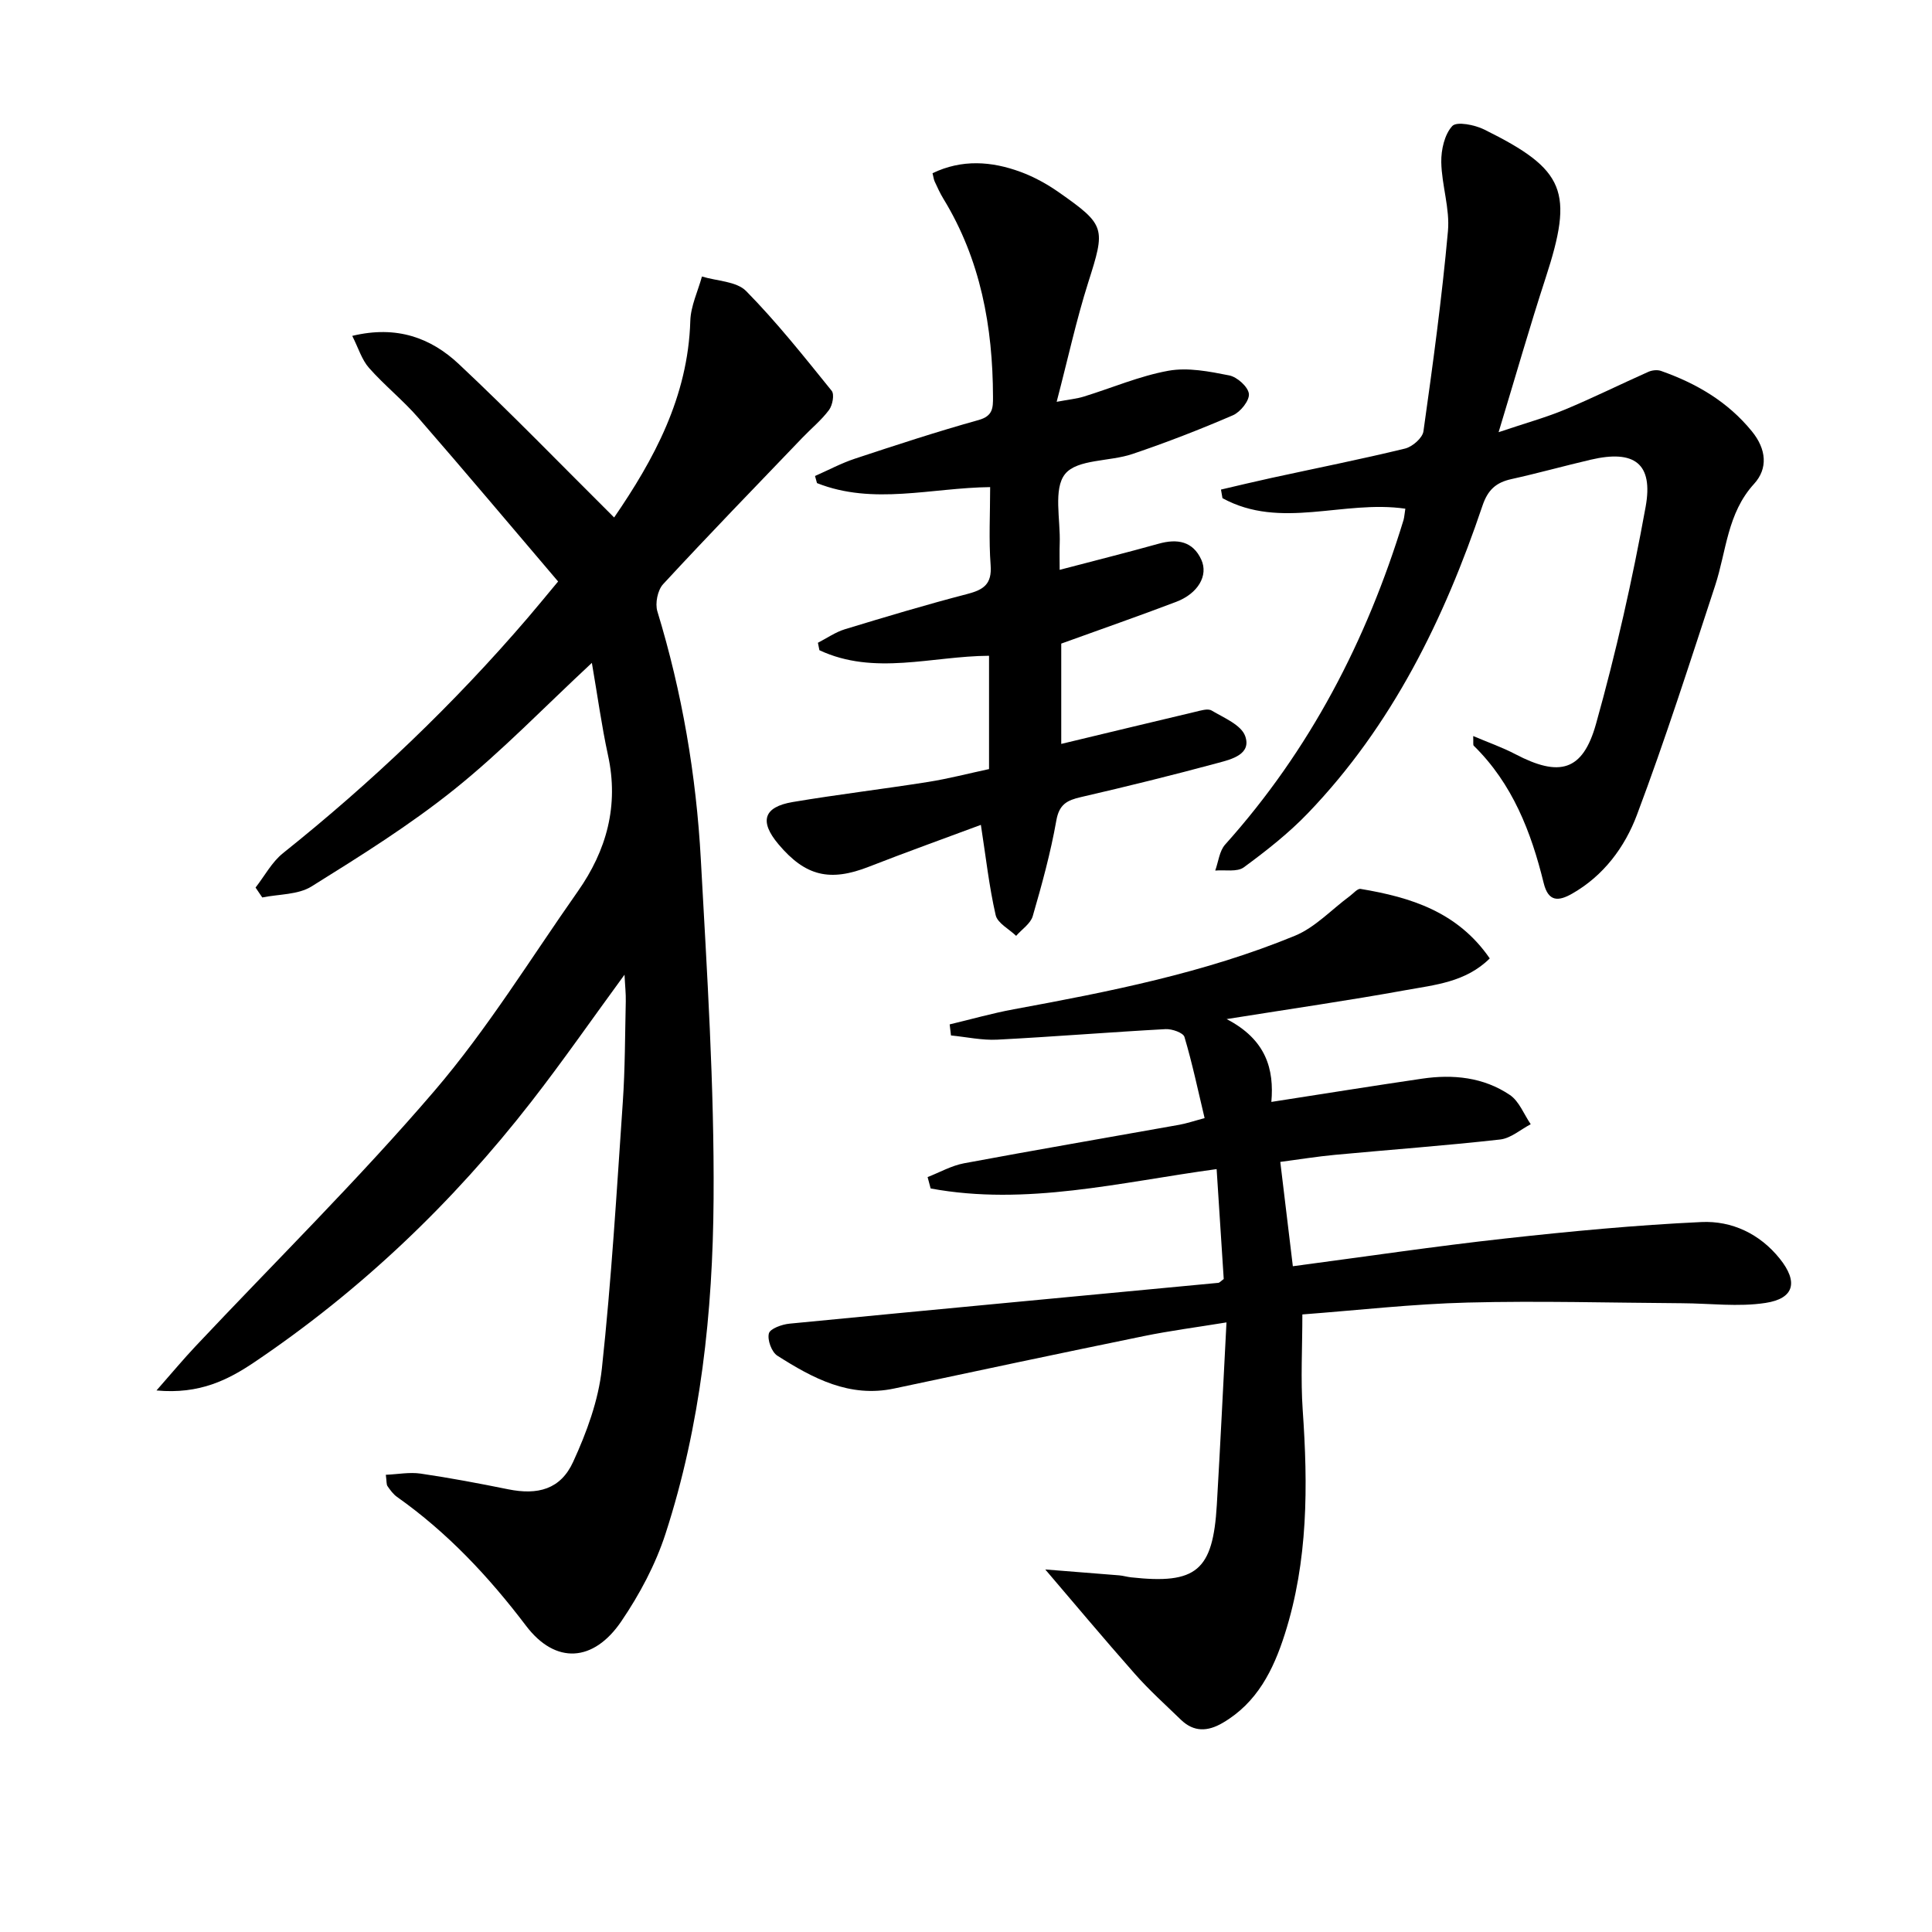 <svg enable-background="new 0 0 400 400" viewBox="0 0 400 400" xmlns="http://www.w3.org/2000/svg"><path d="m122.54 137.24c-9.8 9.11-18.59 18.25-28.4 26.13-9.29 7.46-19.5 13.84-29.64 20.16-2.79 1.74-6.77 1.58-10.2 2.28-.46-.68-.93-1.37-1.39-2.05 1.87-2.4 3.37-5.27 5.68-7.12 18.4-14.7 35.36-30.86 50.69-48.74 1.84-2.14 3.62-4.34 6.27-7.51-9.61-11.28-19.2-22.69-28.98-33.93-3.16-3.63-6.99-6.69-10.18-10.3-1.49-1.69-2.18-4.08-3.46-6.62 9.26-2.24 16.34.46 22.06 5.83 10.9 10.22 21.29 20.97 32.16 31.77 8.16-11.9 15.3-24.89 15.77-40.7.09-3.08 1.57-6.13 2.41-9.19 3.11.95 7.15.98 9.15 3.01 6.35 6.45 12.01 13.6 17.71 20.65.6.74.18 2.99-.55 3.97-1.57 2.11-3.66 3.81-5.5 5.73-9.66 10.07-19.38 20.09-28.85 30.34-1.14 1.23-1.69 3.98-1.19 5.62 5.12 16.77 8.05 33.94 9 51.38 1.28 23.41 2.8 46.86 2.64 70.27-.16 23.43-2.65 46.84-9.95 69.32-2.07 6.38-5.37 12.57-9.15 18.13-5.74 8.46-13.62 8.99-19.73.93-7.73-10.19-16.28-19.31-26.71-26.68-.79-.56-1.41-1.42-1.97-2.23-.25-.36-.16-.95-.35-2.35 2.49-.11 4.9-.58 7.19-.25 6.07.89 12.12 2.03 18.13 3.25 6.16 1.25 10.86.01 13.46-5.67 2.8-6.09 5.24-12.72 5.95-19.32 1.98-18.31 3.07-36.73 4.33-55.11.48-6.96.46-13.95.62-20.93.04-1.59-.15-3.19-.26-5.51-6.77 9.25-12.81 17.96-19.31 26.31-16.27 20.92-35.25 39.02-57.24 53.86-5.5 3.71-11.42 6.74-20.35 5.91 3.27-3.72 5.59-6.51 8.08-9.15 16.54-17.58 33.77-34.56 49.46-52.87 10.98-12.82 19.92-27.41 29.67-41.28 5.98-8.5 8.55-17.78 6.27-28.22-1.33-6.12-2.17-12.36-3.34-19.12z"/><path d="m267.67 262.16c15.03-1.99 29.46-4.14 43.95-5.74 13.51-1.49 27.07-2.78 40.65-3.41 6.26-.29 12.06 2.41 16.2 7.57 3.86 4.8 3.05 8.27-2.95 9.18-5.62.86-11.49.09-17.25.06-14.8-.09-29.62-.52-44.41-.14-11.42.29-22.8 1.6-34.22 2.46 0 6.92-.37 13.38.07 19.78 1.1 15.69 1.13 31.25-3.71 46.42-2.36 7.4-5.72 14.2-12.85 18.36-3.11 1.82-5.97 1.94-8.65-.64-3.22-3.12-6.57-6.13-9.53-9.49-6.58-7.45-12.95-15.07-18.56-21.63 3.35.27 9.33.73 15.31 1.22.82.07 1.63.32 2.45.41 13.54 1.49 16.96-1.36 17.76-15.01.72-12.26 1.31-24.52 2-37.77-6.25 1.02-11.74 1.73-17.14 2.84-17.23 3.53-34.43 7.18-51.63 10.84-9.28 1.98-16.88-2.12-24.22-6.79-1.18-.75-2.1-3.26-1.75-4.61.25-.99 2.71-1.87 4.26-2.02 29.59-2.88 59.19-5.64 88.78-8.45.28-.03.53-.36 1.13-.79-.48-7.34-.96-14.9-1.47-22.76-20.01 2.72-39.42 7.67-59.21 4.01-.21-.79-.42-1.57-.63-2.36 2.5-.97 4.93-2.36 7.52-2.85 14.85-2.77 29.74-5.32 44.61-7.98 1.45-.26 2.86-.75 5.22-1.38-1.36-5.7-2.54-11.32-4.17-16.8-.26-.88-2.59-1.69-3.91-1.62-11.62.63-23.23 1.58-34.85 2.18-3.17.16-6.39-.56-9.58-.87-.09-.76-.18-1.53-.27-2.29 4.42-1.05 8.81-2.31 13.27-3.13 19.77-3.64 39.51-7.53 58.18-15.21 4.22-1.73 7.62-5.45 11.41-8.24.73-.54 1.58-1.58 2.22-1.47 10.34 1.73 20.06 4.71 26.74 14.39-4.98 4.93-11.39 5.48-17.41 6.57-11.73 2.13-23.54 3.83-37.07 5.99 8.23 4.27 9.85 10.42 9.26 17.15 10.62-1.65 20.9-3.3 31.19-4.81 6.42-.95 12.74-.31 18.19 3.37 1.93 1.3 2.91 4 4.32 6.06-2.1 1.09-4.12 2.91-6.32 3.16-11.39 1.28-22.83 2.11-34.24 3.18-3.62.34-7.21.92-11.29 1.46.86 7.11 1.7 14.11 2.6 21.6z"/><path d="m290.96 105.32c-12.83-1.87-25.8 4.43-37.86-2.18-.1-.59-.21-1.18-.31-1.78 3.48-.81 6.96-1.65 10.45-2.41 9.22-2.01 18.49-3.85 27.66-6.08 1.52-.37 3.62-2.19 3.81-3.58 1.94-13.77 3.82-27.57 5.07-41.42.43-4.68-1.29-9.52-1.38-14.3-.04-2.56.67-5.73 2.28-7.48.92-.99 4.64-.25 6.6.72 16.88 8.34 18.57 12.83 12.71 30.78-3.28 10.05-6.18 20.23-9.72 31.89 5.63-1.9 9.82-3.05 13.8-4.71 5.8-2.42 11.44-5.22 17.19-7.78.76-.34 1.85-.47 2.62-.2 7.32 2.58 13.8 6.34 18.83 12.51 3.04 3.73 3.34 7.72.45 10.88-5.57 6.1-5.72 13.92-8.06 21.06-5.22 15.9-10.31 31.85-16.2 47.5-2.5 6.64-6.88 12.57-13.42 16.29-2.78 1.58-4.9 1.75-5.87-2.18-2.6-10.6-6.47-20.6-14.49-28.46-.17-.17-.05-.63-.11-2 3.18 1.35 6.05 2.35 8.72 3.75 9.11 4.77 13.95 3.57 16.7-6.24 4.15-14.8 7.54-29.85 10.28-44.97 1.63-9-2.36-11.86-11.34-9.76-5.49 1.28-10.93 2.8-16.44 4.02-3.19.7-4.89 2.22-6 5.51-7.94 23.52-18.72 45.52-36.12 63.64-4 4.17-8.62 7.8-13.29 11.23-1.39 1.02-3.91.49-5.92.67.66-1.82.86-4.06 2.06-5.39 17.53-19.55 29.3-42.23 36.93-67.2.17-.63.2-1.29.37-2.33z"/><path d="m169.34 133.08c1.85-.95 3.62-2.2 5.58-2.8 8.41-2.56 16.84-5.09 25.35-7.3 3.38-.88 5.12-2.04 4.83-5.96-.4-5.28-.1-10.6-.1-16.17-12.2.14-24.22 3.79-35.85-.83-.14-.49-.27-.98-.41-1.47 2.75-1.21 5.43-2.65 8.27-3.59 8.49-2.81 17-5.6 25.61-8 2.96-.83 2.98-2.52 2.97-4.78-.04-14.53-2.56-28.42-10.27-41.03-.69-1.13-1.24-2.35-1.8-3.56-.2-.43-.25-.92-.45-1.73 6.09-2.92 12.2-2.49 18.23-.27 2.77 1.02 5.46 2.5 7.89 4.2 9.78 6.85 9.7 7.41 6.1 18.74-2.45 7.72-4.17 15.68-6.52 24.66 2.62-.49 4.15-.63 5.58-1.07 5.86-1.8 11.58-4.28 17.56-5.36 4.03-.73 8.48.15 12.61.97 1.63.33 3.89 2.36 4.05 3.81.15 1.38-1.75 3.76-3.29 4.43-6.83 2.95-13.79 5.65-20.84 8.03-4.68 1.59-11.39 1.03-13.91 4.12-2.51 3.08-.94 9.49-1.13 14.45-.06 1.63-.01 3.27-.01 5.41 7.18-1.89 13.87-3.56 20.5-5.41 3.85-1.08 7.07-.52 8.82 3.29 1.52 3.31-.7 7.03-5.18 8.74-7.73 2.94-15.55 5.66-23.81 8.65v20.77c9.47-2.27 18.6-4.48 27.74-6.64 1.12-.26 2.59-.75 3.4-.27 2.54 1.51 6.11 2.97 6.94 5.28 1.35 3.76-2.78 4.8-5.53 5.54-9.44 2.55-18.94 4.9-28.48 7.1-2.88.66-4.5 1.5-5.09 4.86-1.18 6.68-2.99 13.26-4.88 19.78-.45 1.56-2.26 2.73-3.44 4.09-1.47-1.42-3.86-2.63-4.24-4.3-1.36-5.94-2.03-12.05-3.06-18.68-7.48 2.79-15.37 5.61-23.17 8.66-8.07 3.16-13.14 2-18.73-4.64-4-4.74-3.12-7.73 2.95-8.75 9.32-1.57 18.71-2.68 28.04-4.16 4.22-.67 8.38-1.76 12.6-2.66 0-8.03 0-15.64 0-23.46-11.86.07-23.74 4.17-35.12-1.15-.09-.52-.2-1.03-.31-1.54z"/></svg>
